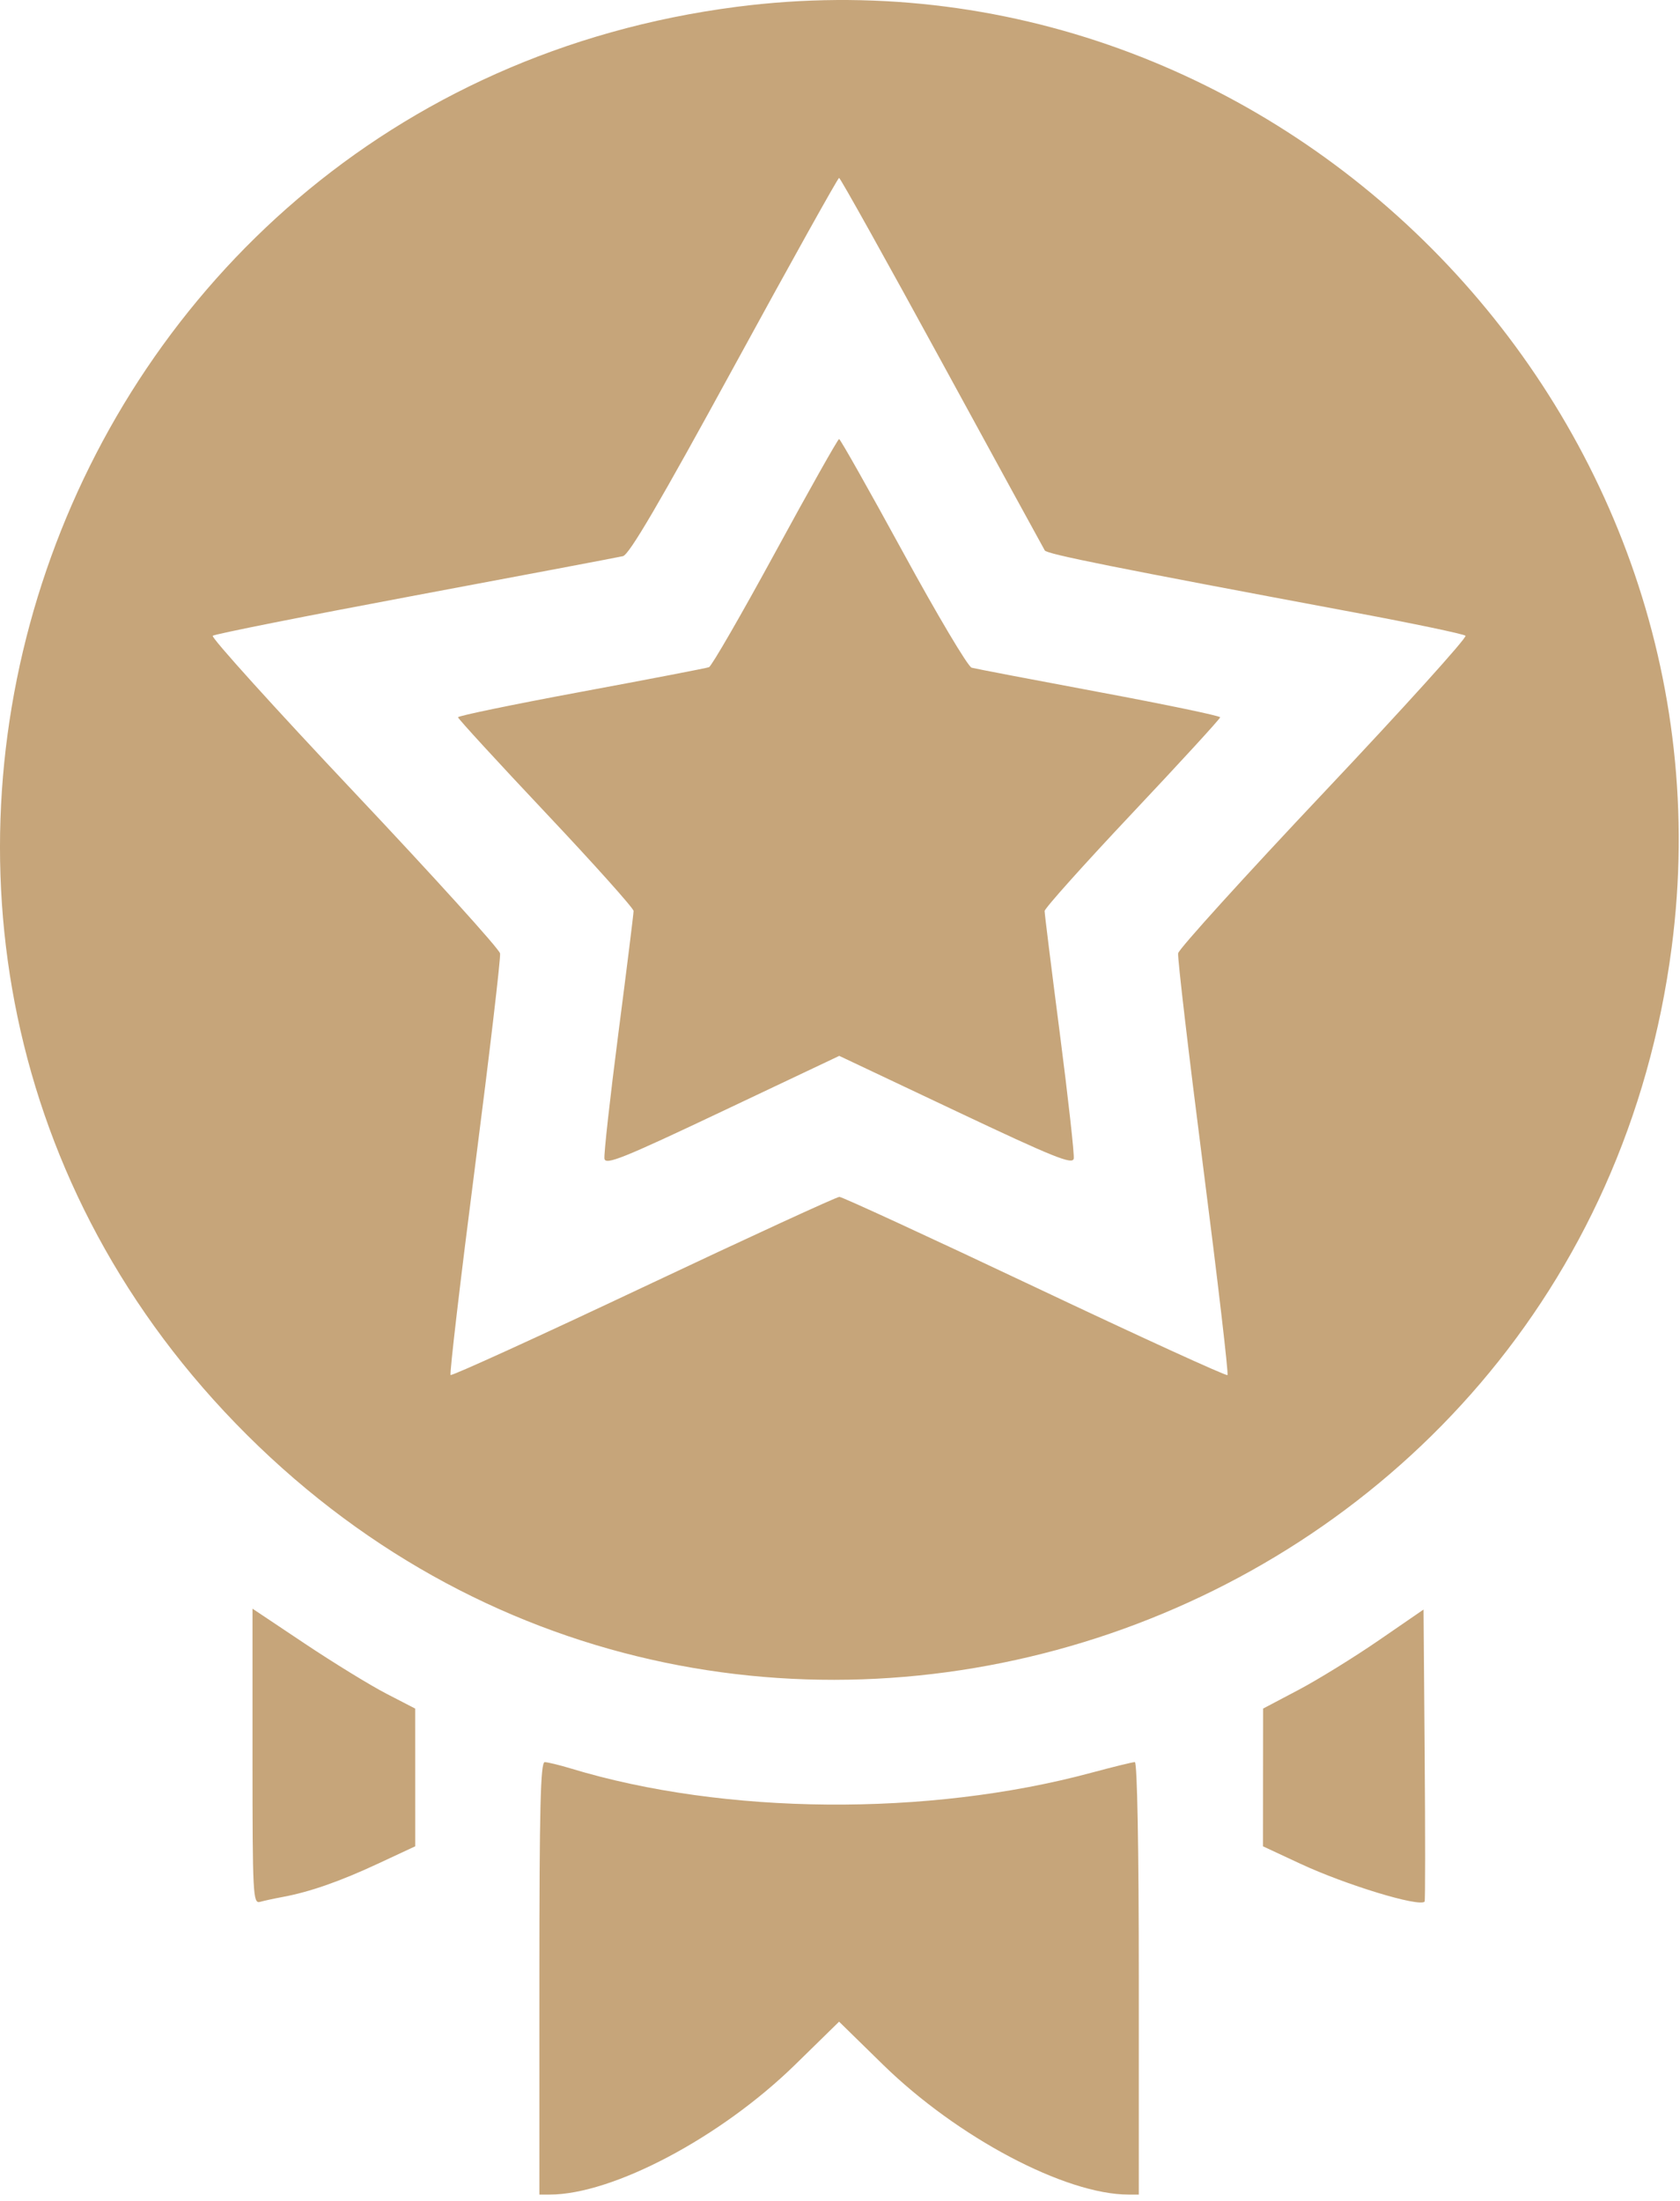 <svg width="100" height="131" viewBox="0 0 100 131" fill="none" xmlns="http://www.w3.org/2000/svg">
<path fill-rule="evenodd" clip-rule="evenodd" d="M43.84 0.407C2.559 5.747 -14.71 56.135 14.708 85.411C44.021 114.582 94.149 97.419 99.506 56.377C103.694 24.293 75.823 -3.73 43.84 0.407ZM56.063 21.559C59.357 27.594 62.114 32.636 62.19 32.762C62.321 32.98 66.291 33.775 80.657 36.46C84.161 37.115 87.119 37.735 87.231 37.838C87.342 37.94 83.557 42.129 78.82 47.147C74.083 52.165 70.171 56.48 70.127 56.737C70.083 56.994 70.754 62.72 71.618 69.461C72.483 76.202 73.134 81.775 73.065 81.844C72.996 81.912 67.838 79.554 61.603 76.602C55.368 73.651 50.13 71.236 49.964 71.236C49.798 71.236 44.551 73.65 38.305 76.6C32.059 79.551 26.891 81.907 26.821 81.837C26.751 81.767 27.403 76.2 28.271 69.465C29.138 62.73 29.811 57.007 29.766 56.746C29.721 56.484 25.81 52.164 21.074 47.145C16.338 42.127 12.553 37.939 12.663 37.84C12.774 37.741 18.197 36.662 24.715 35.441C31.233 34.221 36.797 33.169 37.08 33.102C37.454 33.014 39.27 29.912 43.707 21.785C47.068 15.628 49.876 10.589 49.946 10.588C50.016 10.586 52.769 15.523 56.063 21.559ZM46.15 32.868C44.132 36.574 42.355 39.654 42.2 39.711C42.045 39.768 38.621 40.428 34.591 41.176C30.561 41.924 27.263 42.606 27.263 42.691C27.263 42.775 29.614 45.338 32.488 48.385C35.362 51.433 37.713 54.059 37.713 54.22C37.713 54.381 37.306 57.661 36.807 61.508C36.31 65.355 35.937 68.71 35.979 68.965C36.045 69.36 37.089 68.94 43.006 66.136L49.956 62.844L56.896 66.127C62.739 68.891 63.848 69.338 63.913 68.956C63.955 68.706 63.582 65.355 63.085 61.508C62.587 57.661 62.179 54.383 62.179 54.224C62.179 54.065 64.531 51.44 67.404 48.392C70.278 45.343 72.629 42.778 72.629 42.693C72.629 42.607 69.389 41.932 65.429 41.193C61.469 40.453 58.052 39.8 57.836 39.74C57.619 39.681 55.784 36.594 53.758 32.881C51.731 29.169 50.016 26.13 49.946 26.13C49.876 26.129 48.168 29.161 46.15 32.868ZM15.03 104.534C15.03 112.782 15.058 113.314 15.476 113.197C15.722 113.128 16.323 112.997 16.814 112.907C18.427 112.609 20.221 111.984 22.485 110.929L24.715 109.89L24.714 105.791L24.713 101.692L22.994 100.803C22.048 100.314 19.869 98.977 18.152 97.831L15.03 95.746V104.534ZM82.061 97.636C80.591 98.647 78.442 99.973 77.286 100.583L75.184 101.692L75.18 105.791L75.177 109.89L77.407 110.929C80.102 112.185 84.466 113.514 84.799 113.182C84.837 113.143 84.839 109.216 84.802 104.454L84.735 95.797L82.061 97.636ZM32.106 117.748V130.618H32.714C36.475 130.618 42.903 127.217 47.334 122.883L49.946 120.327L52.558 122.883C56.989 127.217 63.417 130.618 67.178 130.618H67.786V117.748C67.786 110.005 67.692 104.877 67.55 104.877C67.42 104.877 66.244 105.165 64.938 105.517C55.239 108.128 43.106 108.027 33.984 105.259C33.302 105.052 32.6 104.882 32.424 104.88C32.174 104.878 32.106 107.62 32.106 117.748Z" fill="#C6A57A"/>
</svg>
